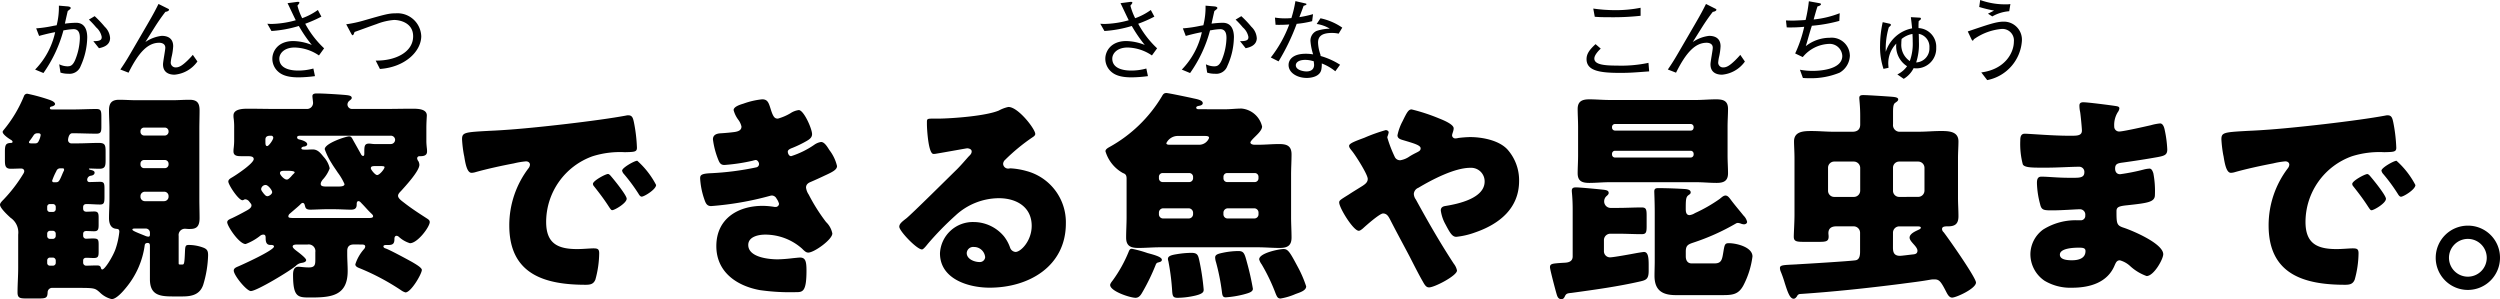 <svg xmlns="http://www.w3.org/2000/svg" viewBox="0 0 350.786 41.971">
  <g id="lead_sub02" transform="translate(175.393 20.986)">
    <path d="M346.278,33.521a2.65,2.65,0,1,1-2.651,2.651,2.652,2.652,0,0,1,2.651-2.651m0-1.86a4.51,4.51,0,1,0,4.508,4.511,4.483,4.483,0,0,0-4.508-4.511M311.984,21.85c.159.979.378,2.4,1.043,2.4a2.147,2.147,0,0,0,.442-.064c1.64-.471,3.815-.944,5.487-1.259a11.22,11.22,0,0,1,1.7-.286c.347,0,.566.191.566.474a.906.906,0,0,1-.188.474,13.224,13.224,0,0,0-2.715,8.043c0,6.813,4.89,8.326,10.727,8.326.661,0,1.1-.1,1.354-.725a14.185,14.185,0,0,0,.537-3.691c0-.6-.219-.693-.82-.693-.442,0-1.481.1-2.27.1-2.775,0-4.352-.82-4.352-3.818a9.8,9.8,0,0,1,6.527-9.21,12.838,12.838,0,0,1,4.511-.566c1.358-.032,1.7-.032,1.7-.633a22.258,22.258,0,0,0-.41-3.5c-.127-.6-.223-1.043-.788-1.043a1.159,1.159,0,0,0-.315.032c-3.85.728-13,1.768-16.97,2.019-.884.064-1.609.1-2.238.127-3.472.191-3.818.219-3.818,1.2a17.434,17.434,0,0,0,.283,2.3m24.289.7c-.378,0-2.114.976-2.114,1.386a1.012,1.012,0,0,0,.251.474,23.977,23.977,0,0,1,2.019,2.744c.1.159.254.442.474.442.347,0,2.019-1.011,2.019-1.64a11.9,11.9,0,0,0-2.648-3.4m-4.1,1.86c-.347,0-2.114.947-2.114,1.386a.543.543,0,0,0,.159.35c.693.881,1.326,1.7,1.923,2.616.41.629.474.725.629.725.318,0,2.019-.976,2.019-1.609,0-.474-1.733-2.616-2.143-3.09-.127-.159-.315-.378-.474-.378M291.647,34.751c.6,0,.979.032.979.474,0,1.071-1.043,1.294-1.895,1.294-.534,0-1.7-.032-1.7-.788,0-.916,1.987-.979,2.616-.979m.725-20.407c-.378,0-.6.1-.6.474a4.2,4.2,0,0,0,.1.884c.092.566.251,2.334.251,2.616,0,.661-.569.725-1.326.725H290.1c-2.082,0-5.4-.283-5.993-.283s-.633.537-.633.979a11.272,11.272,0,0,0,.35,3.31c.188.442,1.2.474,2.458.474h.947c1.482,0,3.408-.127,4.479-.127a.721.721,0,0,1,.757.788c0,.7-.6.76-1.389.76h-.849c-1.516,0-2.871-.159-3.786-.159-.566,0-.629.442-.629.916a12.416,12.416,0,0,0,.442,2.931c.188.852.5.884,1.7.884,1.389,0,3.344-.156,3.914-.156a.748.748,0,0,1,.725.849.625.625,0,0,1-.664.7h-.346a8.582,8.582,0,0,0-4.89,1.291,4.336,4.336,0,0,0-1.8,3.472,4.507,4.507,0,0,0,1.987,3.72,7.052,7.052,0,0,0,3.847.979c2.461,0,4.985-.693,5.993-3.154.159-.347.286-.693.728-.693a3.494,3.494,0,0,1,1.386.757,6.806,6.806,0,0,0,2.365,1.45c1.011,0,2.334-2.365,2.334-3.058,0-1.485-4.225-3.281-5.551-3.723-.976-.315-1.008-.569-1.008-2.3,0-.569.251-.725,1.513-.852,2.9-.315,3.879-.442,3.879-1.45a13.245,13.245,0,0,0-.219-3.03c-.127-.41-.283-.661-.537-.661a3.919,3.919,0,0,0-.788.124,28.307,28.307,0,0,1-3.341.664c-.474,0-.7-.347-.7-.788,0-.664.347-.757,1.106-.852,1.605-.223,3.246-.474,4.823-.757,1.011-.191,1.389-.315,1.389-1.075a15.787,15.787,0,0,0-.347-2.68c-.064-.347-.223-.976-.664-.976a7.336,7.336,0,0,0-1.291.251c-.82.188-3.882.884-4.448.884a.687.687,0,0,1-.693-.725,3.4,3.4,0,0,1,.5-1.987,1.091,1.091,0,0,0,.223-.537c0-.251-.286-.283-.442-.315-.788-.127-3.974-.537-4.575-.537M283.7,5.761a2.531,2.531,0,0,0-2.537-2.725c-1.03,0-2.133.385-5.058,1.377l.448.941c.1.21.159.347.235.347s.124-.086.172-.2c.064-.038.175-.114.21-.137a7.915,7.915,0,0,1,3.656-1.3,1.614,1.614,0,0,1,1.749,1.787c0,1.485-1.176,3.866-4.572,4.311l.83,1.078A6.027,6.027,0,0,0,283.7,5.761M282.087.569a2.845,2.845,0,0,1-.521.038A10.233,10.233,0,0,1,277.85,0l-.137.979a19.939,19.939,0,0,0,2.082.509c-.124.06-.719.372-.855.432l.607.385a5.639,5.639,0,0,1,2.378-.731Zm-13.705,5.3a7.067,7.067,0,0,1-.41,2.7,2.742,2.742,0,0,1-1.189-2.467c0-.2.013-.347.038-.633a3.313,3.313,0,0,1,1.523-.706c.013.2.038.582.038,1.1m2.343.842a1.958,1.958,0,0,1-1.86,2.057,8.154,8.154,0,0,0,.385-2.9c0-.531-.013-.89-.025-1.116a1.848,1.848,0,0,1,1.5,1.958m.954-.013a2.614,2.614,0,0,0-2.48-2.75,7.9,7.9,0,0,1,.025-.992,1.58,1.58,0,0,0,.2-.146.271.271,0,0,0,.111-.175.146.146,0,0,0-.159-.149l-1.253-.073c.06.531.137,1.138.172,1.574A4.822,4.822,0,0,0,264.6,7.274a10.694,10.694,0,0,1,.423-3.434c.146-.137.3-.261.3-.334,0-.1-.073-.162-.21-.188l-.941-.21a15.479,15.479,0,0,0-.372,3.271,9.673,9.673,0,0,0,.483,3.284l.706-.149c-.013-.2-.038-.432-.038-.607a3.926,3.926,0,0,1,1.129-2.788,3.31,3.31,0,0,0,1.51,3.173,3.585,3.585,0,0,1-1.364,1.151l.893.62a3.61,3.61,0,0,0,1.389-1.5A2.778,2.778,0,0,0,271.679,6.7M259.56,7.744A2.554,2.554,0,0,0,256.734,5.3a5.438,5.438,0,0,0-3.357,1.176c.025-.073.137-.445.162-.531.184-.645.471-1.685.693-2.33a21.149,21.149,0,0,0,3.853-.684l.051-1.078a13.743,13.743,0,0,1-3.656.881c.038-.111.385-1.4.544-1.834.235-.048.483-.184.483-.3s-.086-.124-.258-.162l-1.44-.261a19.72,19.72,0,0,1-.458,2.626.546.546,0,0,0-.137.013c-.1.013-1.4.076-1.621.076-.051,0-.41,0-1-.025l.111.979a20.429,20.429,0,0,0,2.454-.086A18.267,18.267,0,0,1,251.889,7.5l1.065.509a5,5,0,0,1,3.6-1.847,1.775,1.775,0,0,1,1.946,1.685c0,2.006-3.446,2.1-4.165,2.1a10.169,10.169,0,0,1-1.783-.162l.42,1.154c.248.022.509.035.919.035a10.526,10.526,0,0,0,4.238-.779,2.877,2.877,0,0,0,1.437-2.442m6.047,24.893a.881.881,0,0,1,.884-.881h2.524c.283,0,.5.029.5.188s-.251.251-.378.315c-.41.191-1.2.537-1.2,1.075,0,.283.286.6.474.82.223.251.629.661.629,1.008,0,.474-.378.505-.725.537-.315.032-1.482.188-1.733.188-.979,0-.979-.725-.979-1.262Zm-4.6-5.9a.882.882,0,0,1-.884.884h-2.744a.862.862,0,0,1-.884-.884V23.554a.862.862,0,0,1,.884-.884h2.744a.9.9,0,0,1,.884.884Zm5.487.884a.863.863,0,0,1-.884-.884V23.554a.863.863,0,0,1,.884-.884h2.648a.882.882,0,0,1,.884.884V26.74a.882.882,0,0,1-.884.884Zm-14.319,9.461c-1.831.1-2.429.064-2.429.505a1.339,1.339,0,0,0,.124.537,16.463,16.463,0,0,1,.569,1.64c.378,1.167.693,2.143,1.23,2.143.219,0,.347-.188.474-.347a.477.477,0,0,1,.41-.315c4.731-.315,9.429-.82,14.16-1.421,1.389-.188,2.807-.347,4.2-.6a2.856,2.856,0,0,1,.505-.032c.693,0,.912.283,1.733,1.892.159.286.378.664.757.664.569,0,3.345-1.262,3.345-2.114,0-.693-3.879-6.215-4.543-7.067a.6.6,0,0,1-.219-.439c0-.35.378-.378.788-.378h.064c1.04,0,1.45-.41,1.45-1.421,0-.884-.064-1.736-.064-2.616V22.261c0-.884.064-1.7.064-2.429,0-1.418-1.386-1.45-2.461-1.45-1.04,0-2.051.1-3.058.1h-2.62a.933.933,0,0,1-1.04-1.043v-1.64c0-.725.032-1.167.283-1.354s.442-.286.442-.505c0-.283-.5-.315-.693-.347-.725-.064-3.564-.251-4.165-.251-.251,0-.6,0-.6.378,0,.347.127,1.135.127,2.553v1.2c0,.693-.41,1.011-1.075,1.011H257.28c-1.043,0-2.051-.1-3.09-.1-1.075,0-2.461.032-2.461,1.45,0,.633.064,1.453.064,2.429v7.916c0,.979-.1,2.556-.1,3.03,0,.661.378.725,1.418.725h2.114c1.008,0,1.358-.064,1.358-.757,0-.159-.032-.315-.032-.474,0-.693.471-.944,1.1-.944h2.461a.9.9,0,0,1,.884.881v2.62c0,.474-.032,1.167-.633,1.262-.788.124-6.94.5-8.2.566m-7.334-28.46-.642-.931c-.213.261-.509.56-.744.795-.62.595-1.116.966-1.6.966a.678.678,0,0,1-.757-.671,5.619,5.619,0,0,1,.149-.916,8.276,8.276,0,0,0,.184-1.377c0-1.09-.728-1.462-1.609-1.462a5.1,5.1,0,0,0-2.292.868l1.3-2.07c.471-.744.966-1.462,1.513-2.168.334-.038.506-.184.506-.286,0-.06-.035-.1-.124-.146L239.375.556c-.41.817-.658,1.313-1.574,2.887l-1.86,3.2c-.769,1.326-1.164,2.019-1.92,3.109l1.151.448c1.462-2.95,2.753-4.2,4.3-4.2.172,0,.855.038.855.7,0,.334-.321,1.955-.321,2.327,0,1.167.865,1.453,1.621,1.453a4.407,4.407,0,0,0,3.208-1.847m-13.432,1.386-.1-1.2a18.356,18.356,0,0,1-4.435.385c-1.86,0-3.16-.162-3.16-.992,0-.521.68-1.189.9-1.389l-.728-.629c-.833.766-1.265,1.348-1.265,2.1,0,1.663,1.895,1.933,4.708,1.933,1.3,0,1.92-.048,4.076-.21m-1.2-7.8V1.09a17.858,17.858,0,0,1-3.567.334,21.6,21.6,0,0,1-3.074-.223l.21,1.151c.436.038.868.064,2.082.064a35.71,35.71,0,0,0,4.349-.2M225.94,29.172a.907.907,0,0,1-.852-.916.979.979,0,0,1,.286-.7c.219-.191.347-.315.347-.474,0-.315-.223-.41-.852-.474-.916-.1-3.249-.315-3.723-.315-.347,0-.6.064-.6.474,0,.251.124,1.011.124,2.62v6.59c0,.664-.5.852-1.071.884-.6.032-1.04.064-1.357.1-.6.064-.757.191-.757.537,0,.315.757,3.182.916,3.716.1.347.219.757.661.757.286,0,.378-.124.506-.378.191-.439.41-.439.979-.5,3.217-.442,6.463-.884,9.62-1.609.82-.188,1.167-.347,1.167-1.481v-.817c0-1.011-.064-1.831-.664-1.831-.124,0-.852.124-1.04.156-.661.127-3.249.6-3.723.6a.855.855,0,0,1-.852-.884V33.677a.9.9,0,0,1,.884-.884h1.071c1.138,0,2.241.064,3.344.064.633,0,.693-.283.693-1.135v-1.45c0-.881-.06-1.164-.693-1.164-1.1,0-2.206.064-3.344.064ZM243.6,31.343a.541.541,0,0,1,.283-.06,1.3,1.3,0,0,1,.378.092,1.4,1.4,0,0,0,.442.1c.223,0,.442-.127.442-.347a1.779,1.779,0,0,0-.505-.881c-.629-.788-1.291-1.545-1.892-2.368-.156-.188-.347-.442-.63-.442-.254,0-.442.159-.82.474a21.137,21.137,0,0,1-3.472,1.99,1.848,1.848,0,0,1-.757.283c-.5,0-.534-.505-.534-.884,0-1.262.032-1.609.315-1.863.188-.156.378-.219.378-.442,0-.378-.474-.442-.82-.474-1.071-.064-2.492-.124-3.723-.124-.347,0-.566.06-.566.474,0,.124.064,1.513.064,2.934v6.813c0,.693-.032,1.386-.032,2.079,0,2.051,1.1,2.712,2.995,2.712h6.4c1.513,0,2.4-.032,3.122-1.45a12.089,12.089,0,0,0,1.23-3.974c0-1.326-2.27-1.863-3.31-1.863-.537,0-.6.159-.76,1.138-.188,1.1-.219,1.7-1.259,1.7H237.36c-.6,0-.82-.474-.82-.979v-.661c0-.82.251-1.011,1.008-1.262a31.434,31.434,0,0,0,6.056-2.715M225.877,14.03c-.976,0-1.923-.092-2.871-.092-.976,0-1.637.251-1.637,1.354,0,.757.06,1.637.06,2.521V21.79c0,.884-.06,1.764-.06,2.521,0,1.135.661,1.354,1.637,1.354.947,0,1.895-.1,2.871-.1h12.081c.979,0,1.923.1,2.9.1s1.609-.251,1.609-1.354c0-.757-.064-1.637-.064-2.521V17.813c0-.884.064-1.764.064-2.521,0-1.2-.725-1.354-1.7-1.354-.947,0-1.86.092-2.807.092Zm11.766,3.879c-.032.254-.159.413-.41.413H226.6a.42.42,0,0,1-.41-.413v-.1a.417.417,0,0,1,.41-.41h10.631a.417.417,0,0,1,.41.41Zm0,3.786a.417.417,0,0,1-.41.41H226.6a.417.417,0,0,1-.41-.41v-.127a.42.42,0,0,1,.41-.413h10.631a.42.42,0,0,1,.41.413Zm-31.372-2.461a15.6,15.6,0,0,0-1.64.124,1.805,1.805,0,0,1-.41.064.453.453,0,0,1-.474-.41c0-.251.223-.629.223-1.008,0-.505-1.167-1.043-2.051-1.389a26.168,26.168,0,0,0-3.847-1.262c-.442,0-.664.41-1.262,1.64a7.2,7.2,0,0,0-.725,1.987c0,.442.41.569.725.664,1.577.474,2.524.725,2.524,1.167,0,.315-.191.41-.7.661-.315.159-.6.315-.852.474a3.1,3.1,0,0,1-1.291.537.805.805,0,0,1-.788-.474,18.139,18.139,0,0,1-1.043-2.712.748.748,0,0,1,.064-.254,2.55,2.55,0,0,0,.127-.474c0-.188-.223-.315-.41-.315a23.617,23.617,0,0,0-3,1.075c-1.262.471-2.143.788-2.143,1.135,0,.219.156.41.41.725.471.569,2.206,3.281,2.206,3.91,0,.474-.347.725-.725.979-.852.534-1.481.912-1.955,1.23-1.167.725-1.326.82-1.326,1.1,0,.757,1.987,3.974,2.744,3.974.191,0,.41-.191.569-.315.442-.41,2.365-2.114,2.839-2.114.534,0,.757.41.976.82.884,1.736,1.831,3.468,2.744,5.2.6,1.167,1.262,2.492,1.863,3.532.347.633.534.82.884.82.757,0,3.91-1.64,3.91-2.365a2.216,2.216,0,0,0-.442-.947c-1.923-2.931-3.659-5.961-5.331-9.019a1.423,1.423,0,0,1-.283-.788.991.991,0,0,1,.629-.852c1.895-1.135,5.08-2.807,7.287-2.807a1.9,1.9,0,0,1,2.019,1.923c0,2.3-3.532,3.122-5.551,3.44-.315.06-.6.188-.6.629a5.489,5.489,0,0,0,.664,1.955c.629,1.2.944,1.736,1.513,1.736A11.082,11.082,0,0,0,207,32.606c3.376-1.167,6.152-3.373,6.152-7.223a6.506,6.506,0,0,0-1.64-4.416c-1.23-1.323-3.627-1.733-5.236-1.733M184.239,1.984a14.62,14.62,0,0,1-1.92.42c.321-.83.483-1.262.594-1.586.312-.1.4-.137.4-.223s-.051-.086-.248-.137l-1.3-.3A17.12,17.12,0,0,1,181.2,2.54c-.188.013-.483.038-.893.038a8.9,8.9,0,0,1-1.412-.111l.086,1.014c.757.013,1.227,0,1.92-.048a17.256,17.256,0,0,1-2.588,4.632l1.09.547a30.013,30.013,0,0,0,2.54-5.268,13.372,13.372,0,0,0,2.168-.372Zm.149,7.112c0,.556-.347.928-1.078.928-.385,0-1.488-.175-1.488-.868,0-.381.4-.753,1.313-.753a3.533,3.533,0,0,1,.893.111c.086.025.235.06.3.073a4.953,4.953,0,0,1,.06.509m3.952-5.217a8.388,8.388,0,0,0-3.058-1.313l-.534.8a4.933,4.933,0,0,1,1.847.658,6.272,6.272,0,0,0-1.873.321,1.484,1.484,0,0,0-.842,1.45,8.194,8.194,0,0,0,.372,1.834,6.18,6.18,0,0,0-1.04-.086c-1.812,0-2.407.842-2.407,1.574,0,1.087,1.192,1.818,2.556,1.818.594,0,1.844-.172,2.041-1.176a4.068,4.068,0,0,0,.064-.855A6.928,6.928,0,0,1,187.361,10l.671-.916A10.389,10.389,0,0,0,185.3,7.856a1.073,1.073,0,0,0-.035-.235,5.436,5.436,0,0,1-.324-1.637c0-.817.448-1.361,1.946-1.361a4.214,4.214,0,0,1,.944.1Zm-15.2,1.377c0-1.078-.359-2.06-1.574-2.06A13.307,13.307,0,0,0,170,3.319c.022-.124.3-1.373.394-1.771.261-.2.423-.321.423-.42,0-.114-.149-.213-.483-.235l-1.179-.1a10.31,10.31,0,0,1-.308,2.753c-.064.013-.432.073-.483.086a17.358,17.358,0,0,1-2.391.347l.407,1.065c.286-.086,1.415-.385,2.257-.531a10.79,10.79,0,0,1-2.814,5.252l1.164.483a18.614,18.614,0,0,0,2.8-5.983,1.427,1.427,0,0,1,.175-.025,8.359,8.359,0,0,1,1.253-.149c.852,0,.877.855.877,1.265a8.559,8.559,0,0,1-.607,2.934c-.385.979-.766,1.017-1.138,1.017a2.649,2.649,0,0,1-1.141-.286l.175,1.167a3.4,3.4,0,0,0,1.09.159,1.648,1.648,0,0,0,1.745-1.09,9.97,9.97,0,0,0,.919-4m3.208.073a2.39,2.39,0,0,0-.757-1.574,14.365,14.365,0,0,0-1.412-1.488l-.8.483a12.547,12.547,0,0,1,1.014,1.09,2.366,2.366,0,0,1,.782,1.338c0,.3-.038.62-1.176.595l.792.992c.445-.1,1.561-.334,1.561-1.437m-13.988,1.45a13.364,13.364,0,0,1-2.651-3.446,18.054,18.054,0,0,0,2.267-1l-.5-.931a8.744,8.744,0,0,1-2.194,1.154,8.675,8.675,0,0,1-.668-1.761c.051-.06.086-.111.162-.2.022-.051.111-.137.111-.21,0-.124-.149-.124-.2-.124a1.875,1.875,0,0,0-.248.025l-1.214.159c.175.337.957,2.022,1.154,2.394a13.409,13.409,0,0,1-3.3.518c-.223,0-.385,0-.693-.025l.582,1.017a16.612,16.612,0,0,0,3.84-.706,19.239,19.239,0,0,0,1.822,2.664,7.334,7.334,0,0,0-2.588-.547c-2.194,0-2.95,1.462-2.95,2.48a2.428,2.428,0,0,0,.658,1.66c.5.521,1.262.954,3.023.954a18.4,18.4,0,0,0,2.3-.172l-.226-1.068a7.836,7.836,0,0,1-2.1.286c-.445,0-2.677,0-2.677-1.672,0-.693.645-1.561,2.155-1.561a6.3,6.3,0,0,1,3.408,1.113Zm5.837,8.546c-.156,0-.347-.032-.347-.219s.251-.223.378-.254c.223-.032.537-.124.537-.378,0-.378-.633-.534-1.262-.661l-.442-.1c-.474-.1-3.122-.661-3.4-.661-.35,0-.474.188-.633.474a19.627,19.627,0,0,1-7.347,7.1c-.223.127-.569.315-.569.6a5.169,5.169,0,0,0,2.461,3.058c.347.124.505.283.505.788v5.4c0,.947-.064,1.923-.064,2.868,0,1.2.661,1.45,1.733,1.45.979,0,1.987-.092,3-.092H176.52c1.011,0,2.019.092,3.03.092,1.04,0,1.672-.283,1.672-1.45,0-.944-.064-1.92-.064-2.868V24.53c0-.976.064-1.923.064-2.868,0-1.2-.664-1.45-1.736-1.45-.979,0-1.987.1-2.966.1h-.5c-.159,0-.569-.064-.569-.318,0-.191.505-.664.664-.823.315-.315.976-.912.976-1.418a3.271,3.271,0,0,0-2.871-2.521c-.788,0-1.545.1-2.333.1Zm-4.13,4.985c-.159,0-.41-.032-.41-.223a1.774,1.774,0,0,1,1.577-1.011h3.751c.442,0,.664.032.664.283a1.49,1.49,0,0,1-1.326.951Zm2.836,3.971a.541.541,0,0,1,.505.505v.251a.544.544,0,0,1-.505.509h-3.783a.522.522,0,0,1-.505-.509v-.251a.519.519,0,0,1,.505-.505Zm9.181,0a.517.517,0,0,1,.5.505v.251a.519.519,0,0,1-.5.509h-3.914a.519.519,0,0,1-.5-.509v-.251a.517.517,0,0,1,.5-.505Zm-3.818,6.374a.58.58,0,0,1-.6-.6V29.83a.621.621,0,0,1,.6-.6h3.723a.6.6,0,0,1,.6.6v.223a.58.58,0,0,1-.6.6Zm-9.051,0a.583.583,0,0,1-.6-.6V29.83a.6.6,0,0,1,.6-.6h3.564a.628.628,0,0,1,.629.6v.223a.607.607,0,0,1-.629.6Zm.661,5.675a1.131,1.131,0,0,0,.064.315,32.32,32.32,0,0,1,.537,4.257c.06.693.156.884.788.884a11.577,11.577,0,0,0,1.892-.191c1.736-.315,1.736-.661,1.736-.976a33.063,33.063,0,0,0-.633-4.165c-.159-.693-.283-.976-1.1-.976a13.179,13.179,0,0,0-2.051.188c-.82.127-1.23.283-1.23.664m9.871-1.106a11.25,11.25,0,0,0-2.079.223c-.728.156-1.167.251-1.167.693a2.426,2.426,0,0,0,.124.661,30.3,30.3,0,0,1,.82,4.1c.064.569.127.82.537.82a13.968,13.968,0,0,0,2.524-.41c.693-.188,1.291-.347,1.291-.788a36.809,36.809,0,0,0-.82-3.659c-.347-1.294-.442-1.64-1.23-1.64m6.4-.283c-.693,0-3.468.569-3.468,1.45a2.044,2.044,0,0,0,.347.7,26.242,26.242,0,0,1,1.987,4.162c.159.347.254.633.664.633a8.891,8.891,0,0,0,2.111-.633c.6-.219,1.485-.474,1.485-1.071a16.159,16.159,0,0,0-1.2-2.775c-1.011-1.892-1.326-2.461-1.927-2.461M158.8,34.907c-.254,0-.347.191-.442.442a18.886,18.886,0,0,1-2.21,3.974c-.124.159-.378.474-.378.661,0,.884,2.807,1.8,3.564,1.8.569,0,.82-.537,1.075-.979a28.8,28.8,0,0,0,1.733-3.6c.064-.188.159-.347.378-.378.191-.064.505-.1.505-.378,0-.442-1.354-.757-2.019-.944a16.449,16.449,0,0,0-2.206-.6m-20.566,1.17a.743.743,0,0,1-.788.693c-.725,0-1.8-.41-1.8-1.262a.908.908,0,0,1,1.008-.852,1.572,1.572,0,0,1,1.577,1.421m3.281-21.072a4.9,4.9,0,0,0-1.357.505c-1.8.757-6.307,1.1-8.358,1.135h-.725c-.916,0-1.011,0-1.011.474v.315c0,.6.191,4.165.916,4.165a1.51,1.51,0,0,0,.378-.032c.82-.127,4.26-.757,4.352-.757.127,0,.633.064.633.442,0,.315-.223.505-.442.725-.537.6-1.011,1.167-1.609,1.768-1.1,1.071-6.339,6.276-7.128,6.905-.664.505-.979.788-.979,1.167,0,.6,2.461,3.186,3.186,3.186.127,0,.378-.219.82-.788a42.338,42.338,0,0,1,3.879-3.974,9.015,9.015,0,0,1,6.088-2.429c2.429,0,4.607,1.2,4.607,3.882,0,2.082-1.513,3.659-2.273,3.659a.884.884,0,0,1-.757-.6,5.484,5.484,0,0,0-.852-1.577,5.555,5.555,0,0,0-4.257-2.019,4.616,4.616,0,0,0-4.731,4.384c0,3.627,4.006,4.826,6.969,4.826,5.49,0,10.695-2.995,10.695-9.019A7.436,7.436,0,0,0,144.035,24a10.381,10.381,0,0,0-2.21-.378c-.127,0-.251.032-.347.032a.7.7,0,0,1-.725-.664.814.814,0,0,1,.283-.566,26.875,26.875,0,0,1,3.879-3.186c.159-.1.347-.254.347-.442,0-.693-2.4-3.786-3.751-3.786m-34.6-1.071a10.867,10.867,0,0,0-2.585.6c-.41.124-1.389.41-1.389.912a3.9,3.9,0,0,0,.661,1.358,2.538,2.538,0,0,1,.442.944c0,.474-.347.664-.912.76-.633.092-1.485.156-1.955.188-.852.032-1.138.378-1.138.852a11.431,11.431,0,0,0,.728,2.807c.188.474.347.788.881.788a25.35,25.35,0,0,0,3.974-.6,3.671,3.671,0,0,1,.41-.1c.254,0,.474.315.474.566a.472.472,0,0,1-.41.474,39.44,39.44,0,0,1-6.435.82c-1.291.064-1.418.283-1.418.725A10.812,10.812,0,0,0,98.84,28c.191.566.378.916.947.916a43.333,43.333,0,0,0,8.2-1.421,1.752,1.752,0,0,1,.315-.064.765.765,0,0,1,.661.442,2.164,2.164,0,0,1,.347.725.475.475,0,0,1-.474.442h-.124a10.647,10.647,0,0,0-1.7-.156c-3.5,0-6.5,1.828-6.5,5.646,0,3.627,2.839,5.583,6.12,6.18a30.013,30.013,0,0,0,5.045.283c.947,0,1.485-.029,1.485-3.027,0-1.326-.159-1.828-.916-1.828-.159,0-.693.06-1.04.092a20.24,20.24,0,0,1-2.082.159c-1.262,0-4.133-.283-4.133-2.019,0-1.167,1.45-1.45,2.365-1.45a7.807,7.807,0,0,1,5.173,1.955c.41.41.6.566.884.566.82,0,3.376-1.828,3.376-2.68a3.024,3.024,0,0,0-.884-1.609,25.476,25.476,0,0,1-2.429-3.847,2.264,2.264,0,0,1-.378-.979c0-.41.251-.629.629-.788.664-.283,1.358-.6,2.019-.916,1.1-.5,1.7-.82,1.7-1.323a5.868,5.868,0,0,0-1.071-2.241c-.318-.505-.7-1.135-1.167-1.135a2.211,2.211,0,0,0-.979.41,12.2,12.2,0,0,1-3.217,1.577c-.347,0-.474-.442-.474-.629,0-.286.41-.442.664-.537a16.024,16.024,0,0,0,1.955-.947c.378-.219.788-.471.788-.976,0-.757-1.167-3.376-1.863-3.376a2.734,2.734,0,0,0-1.167.442,7.275,7.275,0,0,1-1.764.757c-.41,0-.633-.156-.979-1.23-.315-1.008-.442-1.481-1.262-1.481M65.125,21.85c.156.979.378,2.4,1.04,2.4a2.117,2.117,0,0,0,.442-.064c1.64-.471,3.815-.944,5.487-1.259a11.22,11.22,0,0,1,1.7-.286c.347,0,.566.191.566.474a.881.881,0,0,1-.188.474,13.221,13.221,0,0,0-2.712,8.043c0,6.813,4.89,8.326,10.723,8.326.661,0,1.1-.1,1.358-.725a14.318,14.318,0,0,0,.534-3.691c0-.6-.219-.693-.82-.693-.442,0-1.481.1-2.27.1-2.775,0-4.352-.82-4.352-3.818a9.8,9.8,0,0,1,6.527-9.21,12.838,12.838,0,0,1,4.511-.566c1.358-.032,1.7-.032,1.7-.633a21.886,21.886,0,0,0-.41-3.5c-.127-.6-.219-1.043-.788-1.043a1.159,1.159,0,0,0-.315.032c-3.85.728-13,1.768-16.97,2.019-.884.064-1.609.1-2.238.127-3.472.191-3.818.219-3.818,1.2a17.009,17.009,0,0,0,.286,2.3m24.286.7c-.378,0-2.114.976-2.114,1.386a.991.991,0,0,0,.254.474A24.759,24.759,0,0,1,89.57,27.15c.092.159.251.442.471.442.347,0,2.019-1.011,2.019-1.64a11.9,11.9,0,0,0-2.648-3.4m-4.1,1.86c-.347,0-2.114.947-2.114,1.386a.543.543,0,0,0,.159.35c.693.881,1.326,1.7,1.923,2.616.41.629.474.725.633.725.315,0,2.019-.976,2.019-1.609,0-.474-1.736-2.616-2.146-3.09-.127-.159-.315-.378-.474-.378M59.107,5.055a3.343,3.343,0,0,0-3.592-3.186c-.954,0-1.488.149-4.387.982a16.878,16.878,0,0,1-2.55.556l.655,1.227c.1.184.175.308.235.308.111,0,.149-.111.286-.458.445-.149,2.578-.941,3.071-1.1A8.439,8.439,0,0,1,55.292,2.8c.744,0,2.677.347,2.677,2.292,0,2.244-2.527,3.456-5.255,3.408l.595,1.176c3.532-.248,5.8-2.477,5.8-4.623M45.478,6.778a13.365,13.365,0,0,1-2.651-3.446,17.85,17.85,0,0,0,2.267-1L44.6,1.4A8.744,8.744,0,0,1,42.4,2.553,8.675,8.675,0,0,1,41.736.792c.051-.06.086-.111.162-.2.022-.051.111-.137.111-.21,0-.124-.149-.124-.2-.124a1.875,1.875,0,0,0-.248.025L40.347.445c.175.337.957,2.022,1.154,2.394a13.385,13.385,0,0,1-3.3.518c-.223,0-.385,0-.693-.025l.582,1.017a16.613,16.613,0,0,0,3.84-.706,19.24,19.24,0,0,0,1.822,2.664,7.334,7.334,0,0,0-2.588-.547c-2.194,0-2.95,1.462-2.95,2.48a2.428,2.428,0,0,0,.658,1.66c.5.521,1.262.954,3.023.954a18.4,18.4,0,0,0,2.3-.172l-.226-1.068a7.836,7.836,0,0,1-2.1.286c-.445,0-2.677,0-2.677-1.672,0-.693.645-1.561,2.155-1.561a6.3,6.3,0,0,1,3.408,1.113ZM50.771,34.31c.223,0,.474.029.474.283a.615.615,0,0,1-.156.347,5.875,5.875,0,0,0-1.23,2.146c0,.347.41.471.725.6a32.79,32.79,0,0,1,5.678,3.03,1.981,1.981,0,0,0,.629.315c.788,0,2.3-2.62,2.3-3.154,0-.318-.82-.788-1.354-1.106-.852-.471-3.186-1.733-3.755-1.92-.127-.032-.283-.127-.283-.283s.219-.191.347-.191h.347c.661,0,.852-.219.852-.852,0-.219.064-.442.315-.442a.585.585,0,0,1,.315.159,4.052,4.052,0,0,0,1.545.884c1.075,0,2.779-2.3,2.779-2.966,0-.251-.191-.378-.442-.537-1.075-.693-2.146-1.386-3.154-2.175-.286-.223-.852-.6-.852-.979,0-.251.251-.505.41-.661.629-.7,2.585-2.807,2.585-3.691a1.36,1.36,0,0,0-.124-.474.8.8,0,0,1-.191-.442.317.317,0,0,1,.347-.283c.474,0,1.043-.032,1.043-.664a3.436,3.436,0,0,0-.032-.5c-.032-.286-.064-.664-.064-.947V18c0-.852.064-1.64.064-1.8,0-.947-1.326-.947-2.082-.947-1.2,0-2.4.032-3.6.032H49.481a.643.643,0,0,1-.728-.629.711.711,0,0,1,.254-.505c.188-.159.347-.251.347-.41,0-.347-.474-.378-1.23-.442-.82-.064-2.712-.188-3.627-.188-.251,0-.661,0-.661.378,0,.188.092.788.092.944a.852.852,0,0,1-.944.852H38.471c-1.2,0-2.4-.032-3.627-.032-.661,0-2.082,0-2.082.947a2.5,2.5,0,0,0,.032.471A9.708,9.708,0,0,1,32.857,18v1.8a9.48,9.48,0,0,1-.064.947,3.452,3.452,0,0,0-.032.505c0,.661.633.661,1.106.661h.693c.534,0,1.04,0,1.04.41,0,.6-2.429,2.21-2.963,2.524-.254.156-.6.315-.6.629,0,.442,1.421,2.62,1.987,2.62a.452.452,0,0,0,.191-.064.378.378,0,0,1,.219-.064.742.742,0,0,1,.537.315c.251.315.315.378.315.537,0,.347-.378.566-.852.82-.566.315-1.294.693-1.828.944-.254.127-.725.254-.725.6,0,.537,1.669,3.058,2.585,3.058a7.492,7.492,0,0,0,2.051-1.167.678.678,0,0,1,.442-.156c.283,0,.315.219.315.471,0,.474.064.979.661.979h.1c.159,0,.41.032.41.219,0,.537-4.32,2.492-4.982,2.779-.286.124-.664.251-.664.6,0,.661,1.8,2.871,2.4,2.871.82,0,5.519-2.839,6.307-3.532a1.409,1.409,0,0,1,.76-.41c.219-.032.693-.1.693-.41,0-.254-.947-.979-1.2-1.17s-.693-.505-.693-.725c0-.283.41-.283.788-.283H43.17a.94.94,0,0,1,1.075,1.071v.947c0,.76,0,1.2-.916,1.2-.629,0-1.2-.1-1.45-.1-.664,0-.76.6-.76,1.135,0,3.182.7,3.182,2.429,3.182,2.871,0,5.236-.191,5.236-3.72,0-.788-.064-1.577-.064-2.365v-.442c0-.633.318-.916.947-.916ZM38.188,26.963c0,.283-.442.566-.664.566-.251,0-.378-.219-.534-.378-.127-.188-.347-.41-.347-.629a.646.646,0,0,1,.629-.569c.347,0,.916.725.916,1.011m2.143-3c.442,0,1.011.032,1.011.223,0,.06-.064.124-.1.156a4.893,4.893,0,0,0-.41.442c-.283.283-.41.41-.6.41-.378,0-.947-.661-.947-.884,0-.315.251-.347.725-.347ZM52.507,20.21a3.389,3.389,0,0,1-.378-.032,2.571,2.571,0,0,0-.347-.029c-.664,0-.664.407-.664,1.259,0,.318,0,.474-.188.474-.1,0-.223-.127-.283-.251s-.947-1.7-1.043-1.863c-.219-.41-.315-.633-.6-.633-.474,0-3.44.979-3.44,1.8a9.605,9.605,0,0,0,.979,1.99c.219.378.566.852.852,1.294a7.889,7.889,0,0,1,.944,1.609c0,.315-.439.347-.976.347H45.977c-.566,0-.976,0-.976-.378a.758.758,0,0,1,.156-.41,1.042,1.042,0,0,1,.191-.254,4.823,4.823,0,0,0,.916-1.513,3.48,3.48,0,0,0-.852-1.609c-.442-.537-.82-1.043-1.545-1.043-.286,0-.569.032-.852.032-.474,0-.725,0-.725-.188s.315-.254.439-.254c.159-.032.378-.127.378-.315,0-.378-.788-.6-1.071-.664-.156-.029-.347-.092-.347-.315s.315-.219.505-.219H54.777a.593.593,0,0,1,.664.566.607.607,0,0,1-.633.6Zm-5.678,9.146c.884,0,1.768.064,2.4.064.537,0,.82-.159.82-.725,0-.159,0-.474.254-.474.188,0,.347.223.471.347.442.442.852.947,1.326,1.389.1.1.251.223.251.378,0,.223-.251.254-.661.254H41.5c-.757,0-1.04,0-1.04-.223a.509.509,0,0,1,.159-.347c.251-.223,1.262-1.075,1.45-1.262.1-.1.251-.286.41-.286s.251.159.283.318c.1.283.064.629.788.629.569,0,1.548-.064,2.429-.064ZM53.108,23.3c.566,0,.849,0,.849.156,0,.254-.693,1.106-1.04,1.106-.283,0-.884-.76-.884-.947,0-.315.283-.315.82-.315ZM37.241,19.58c0-.537.474-.537.788-.537a.287.287,0,0,1,.315.283c0,.286-.629,1.17-.849,1.17-.254,0-.254-.286-.254-.7ZM27.7,8.625l-.645-.931c-.21.261-.505.56-.741.795-.62.595-1.116.966-1.6.966a.678.678,0,0,1-.757-.671,5.618,5.618,0,0,1,.149-.916A8.274,8.274,0,0,0,24.3,6.492c0-1.09-.728-1.462-1.609-1.462a5.1,5.1,0,0,0-2.292.868l1.3-2.07c.471-.744.966-1.462,1.513-2.168.334-.038.505-.184.505-.286,0-.06-.035-.1-.124-.146L22.241.556c-.41.817-.658,1.313-1.574,2.887l-1.86,3.2c-.769,1.326-1.164,2.019-1.92,3.109l1.151.448C19.5,7.249,20.792,6,22.34,6c.172,0,.855.038.855.7,0,.334-.321,1.955-.321,2.327,0,1.167.865,1.453,1.621,1.453A4.407,4.407,0,0,0,27.7,8.625M12.24,5.255c0-1.078-.359-2.06-1.574-2.06a13.362,13.362,0,0,0-1.561.124c.025-.124.3-1.373.4-1.771.258-.2.42-.321.42-.42,0-.114-.149-.213-.483-.235L8.263.792a10.313,10.313,0,0,1-.312,2.753c-.06.013-.432.073-.483.086a17.292,17.292,0,0,1-2.391.347l.41,1.065c.283-.086,1.412-.385,2.254-.531A10.79,10.79,0,0,1,4.928,9.763l1.167.483A18.754,18.754,0,0,0,8.9,4.263a1.315,1.315,0,0,1,.172-.025,8.448,8.448,0,0,1,1.253-.149c.855,0,.881.855.881,1.265a8.634,8.634,0,0,1-.607,2.934c-.385.979-.769,1.017-1.141,1.017A2.673,2.673,0,0,1,8.31,9.019l.175,1.167a3.412,3.412,0,0,0,1.09.159,1.651,1.651,0,0,0,1.749-1.09,10.025,10.025,0,0,0,.916-4m3.208.073a2.4,2.4,0,0,0-.753-1.574,15.092,15.092,0,0,0-1.412-1.488l-.808.483a12.959,12.959,0,0,1,1.017,1.09,2.36,2.36,0,0,1,.779,1.338c0,.3-.035.62-1.176.595l.792.992c.448-.1,1.561-.334,1.561-1.437m8.205,22.3a.628.628,0,0,1-.629.6H20.309a.621.621,0,0,1-.6-.6V27.5a.621.621,0,0,1,.6-.6h2.715a.607.607,0,0,1,.629.6Zm0-4.543a.52.52,0,0,1-.505.509H20.216a.5.5,0,0,1-.505-.509v-.127a.5.5,0,0,1,.505-.505h2.931a.518.518,0,0,1,.505.505Zm0-4.572a.543.543,0,0,1-.505.505H20.216a.519.519,0,0,1-.505-.505v-.1a.5.5,0,0,1,.505-.509h2.931a.52.52,0,0,1,.505.509ZM20.439,32.068a.58.58,0,0,1,.6.6v.191c0,.156,0,.347-.219.347a1.3,1.3,0,0,1-.474-.127c-1.011-.41-1.768-.693-1.768-.852s.156-.159.442-.159ZM8.765,23.618c.127,0,.223.032.223.156V23.9c-.127.254-.223.474-.286.633-.378.884-.471,1.04-.852,1.04H7.535a.213.213,0,0,1-.219-.219A8.651,8.651,0,0,1,7.913,24a.543.543,0,0,1,.537-.378ZM5.392,18.7c.156,0,.315.06.315.251a2.654,2.654,0,0,1-.223.728c-.124.283-.219.442-.566.442H4.476c-.315,0-.41-.032-.41-.159,0-.064.032-.127.159-.283s.347-.477.534-.76a.6.6,0,0,1,.474-.219ZM7.407,32.386a.4.4,0,0,1,.413.41v.315a.418.418,0,0,1-.413.41H7a.391.391,0,0,1-.378-.41V32.8A.391.391,0,0,1,7,32.386ZM7,37.276a.364.364,0,0,1-.378-.378v-.347A.391.391,0,0,1,7,36.141h.41a.418.418,0,0,1,.413.41V36.9a.392.392,0,0,1-.413.378Zm.41-8.644a.394.394,0,0,1,.413.378v.35a.394.394,0,0,1-.413.378H7a.366.366,0,0,1-.378-.378v-.35A.366.366,0,0,1,7,28.632Zm12.9,5.742c.032-.127.1-.283.41-.283s.315.219.315.474v4.6c0,2.21,1.323,2.429,3.182,2.429h1.389c1.294,0,2.429-.251,2.9-1.609a15.456,15.456,0,0,0,.693-4.165c0-.566-.1-.849-.664-1.071a5.9,5.9,0,0,0-2.016-.378c-.471,0-.534.1-.566.979-.064,1.637-.127,1.764-.347,1.764h-.286c-.219,0-.251,0-.251-.219l0-3.786a.881.881,0,0,1,.884-1.011c.127,0,.347.032.569.032.757,0,1.481-.06,1.481-1.513,0-.884-.032-1.764-.032-2.648V18.128c0-.884.032-1.764.032-2.648,0-1.04-.347-1.481-1.418-1.481-.82,0-1.609.064-2.4.064H19.142c-.82,0-1.609-.064-2.429-.064-1.04,0-1.418.474-1.418,1.481,0,.884.064,1.764.064,2.648V27.97c0,.884-.064,1.764-.064,2.648,0,.693.219,1.421,1.008,1.485.223.029.442.029.442.41a10.924,10.924,0,0,1-.534,2.429c-.35,1.008-1.485,2.868-1.863,2.868-.124,0-.156-.124-.188-.219-.064-.251-.191-.347-.569-.347-.505,0-.976.032-1.45.032a.422.422,0,0,1-.474-.442v-.286c0-.251.188-.378.442-.378.347,0,.693.032,1.04.032.629,0,.693-.223.693-.912v-.916c0-.785-.064-.912-.82-.912-.347,0-.725.032-.912.032a.407.407,0,0,1-.442-.413v-.251c0-.286.159-.413.442-.413.378,0,.725.032,1.1.032.566,0,.629-.283.629-.912V30.526c0-.566-.064-.852-.6-.852-.378,0-.725.032-1.1.032-.286,0-.474-.127-.474-.442v-.191c0-.318.188-.442.474-.442.629,0,1.262.064,1.892.064.569,0,.629-.254.629-1.071V26.489c0-.757-.06-.976-.629-.976-.505,0-1.008.032-1.513.032a.3.3,0,0,1-.283-.286.578.578,0,0,1,.5-.6c.223-.032.537-.124.537-.442,0-.219-.251-.315-.569-.378-.188-.032-.219-.1-.219-.159,0-.032.032-.032.127-.032.439,0,.881.032,1.323.032.82,0,.884-.378.884-1.227V21.316c0-.947-.064-1.262-.947-1.262-1.008,0-2.019.064-3.027.064h-.757a.474.474,0,0,1-.537-.505c0-.032.064-.916.6-.916,1.135,0,2.27.06,3.373.06.633,0,.7-.251.7-1.008V16.395c0-.849-.064-1.1-.7-1.1-1.1,0-2.206.064-3.31.064H7.411c-.254,0-.41,0-.41-.188,0-.1.06-.191.219-.223.191-.032.505-.156.505-.347s-.223-.41-.884-.629a25.753,25.753,0,0,0-3-.82.478.478,0,0,0-.471.315A18.151,18.151,0,0,1,.5,18.255c-.064.1-.127.156-.127.251,0,.378.916.979,1.2,1.138.1.064.191.159.191.254,0,.124-.127.156-.223.156-.693.032-.852.223-.852,1.2V22.48c0,.757.064,1.2.82,1.2.477,0,.982-.032,1.453-.032.347,0,.442.223.442.378a.757.757,0,0,1-.127.347A20.671,20.671,0,0,1,.5,28c-.219.219-.5.5-.5.725,0,.474,1.1,1.481,1.481,1.831a2.489,2.489,0,0,1,1.071,2.365V37.59c0,1.167-.092,2.3-.092,3.437,0,.82.378.852,1.291.852H5.516c.976,0,1.135-.127,1.167-.852a.631.631,0,0,1,.693-.633h3.058c2.807,0,2.839,0,3.535.6a3.6,3.6,0,0,0,1.7.976c.664,0,1.609-1.1,2.019-1.609a11.782,11.782,0,0,0,2.623-5.99" transform="translate(-175.393 -20.986)"/>
  </g>
</svg>
